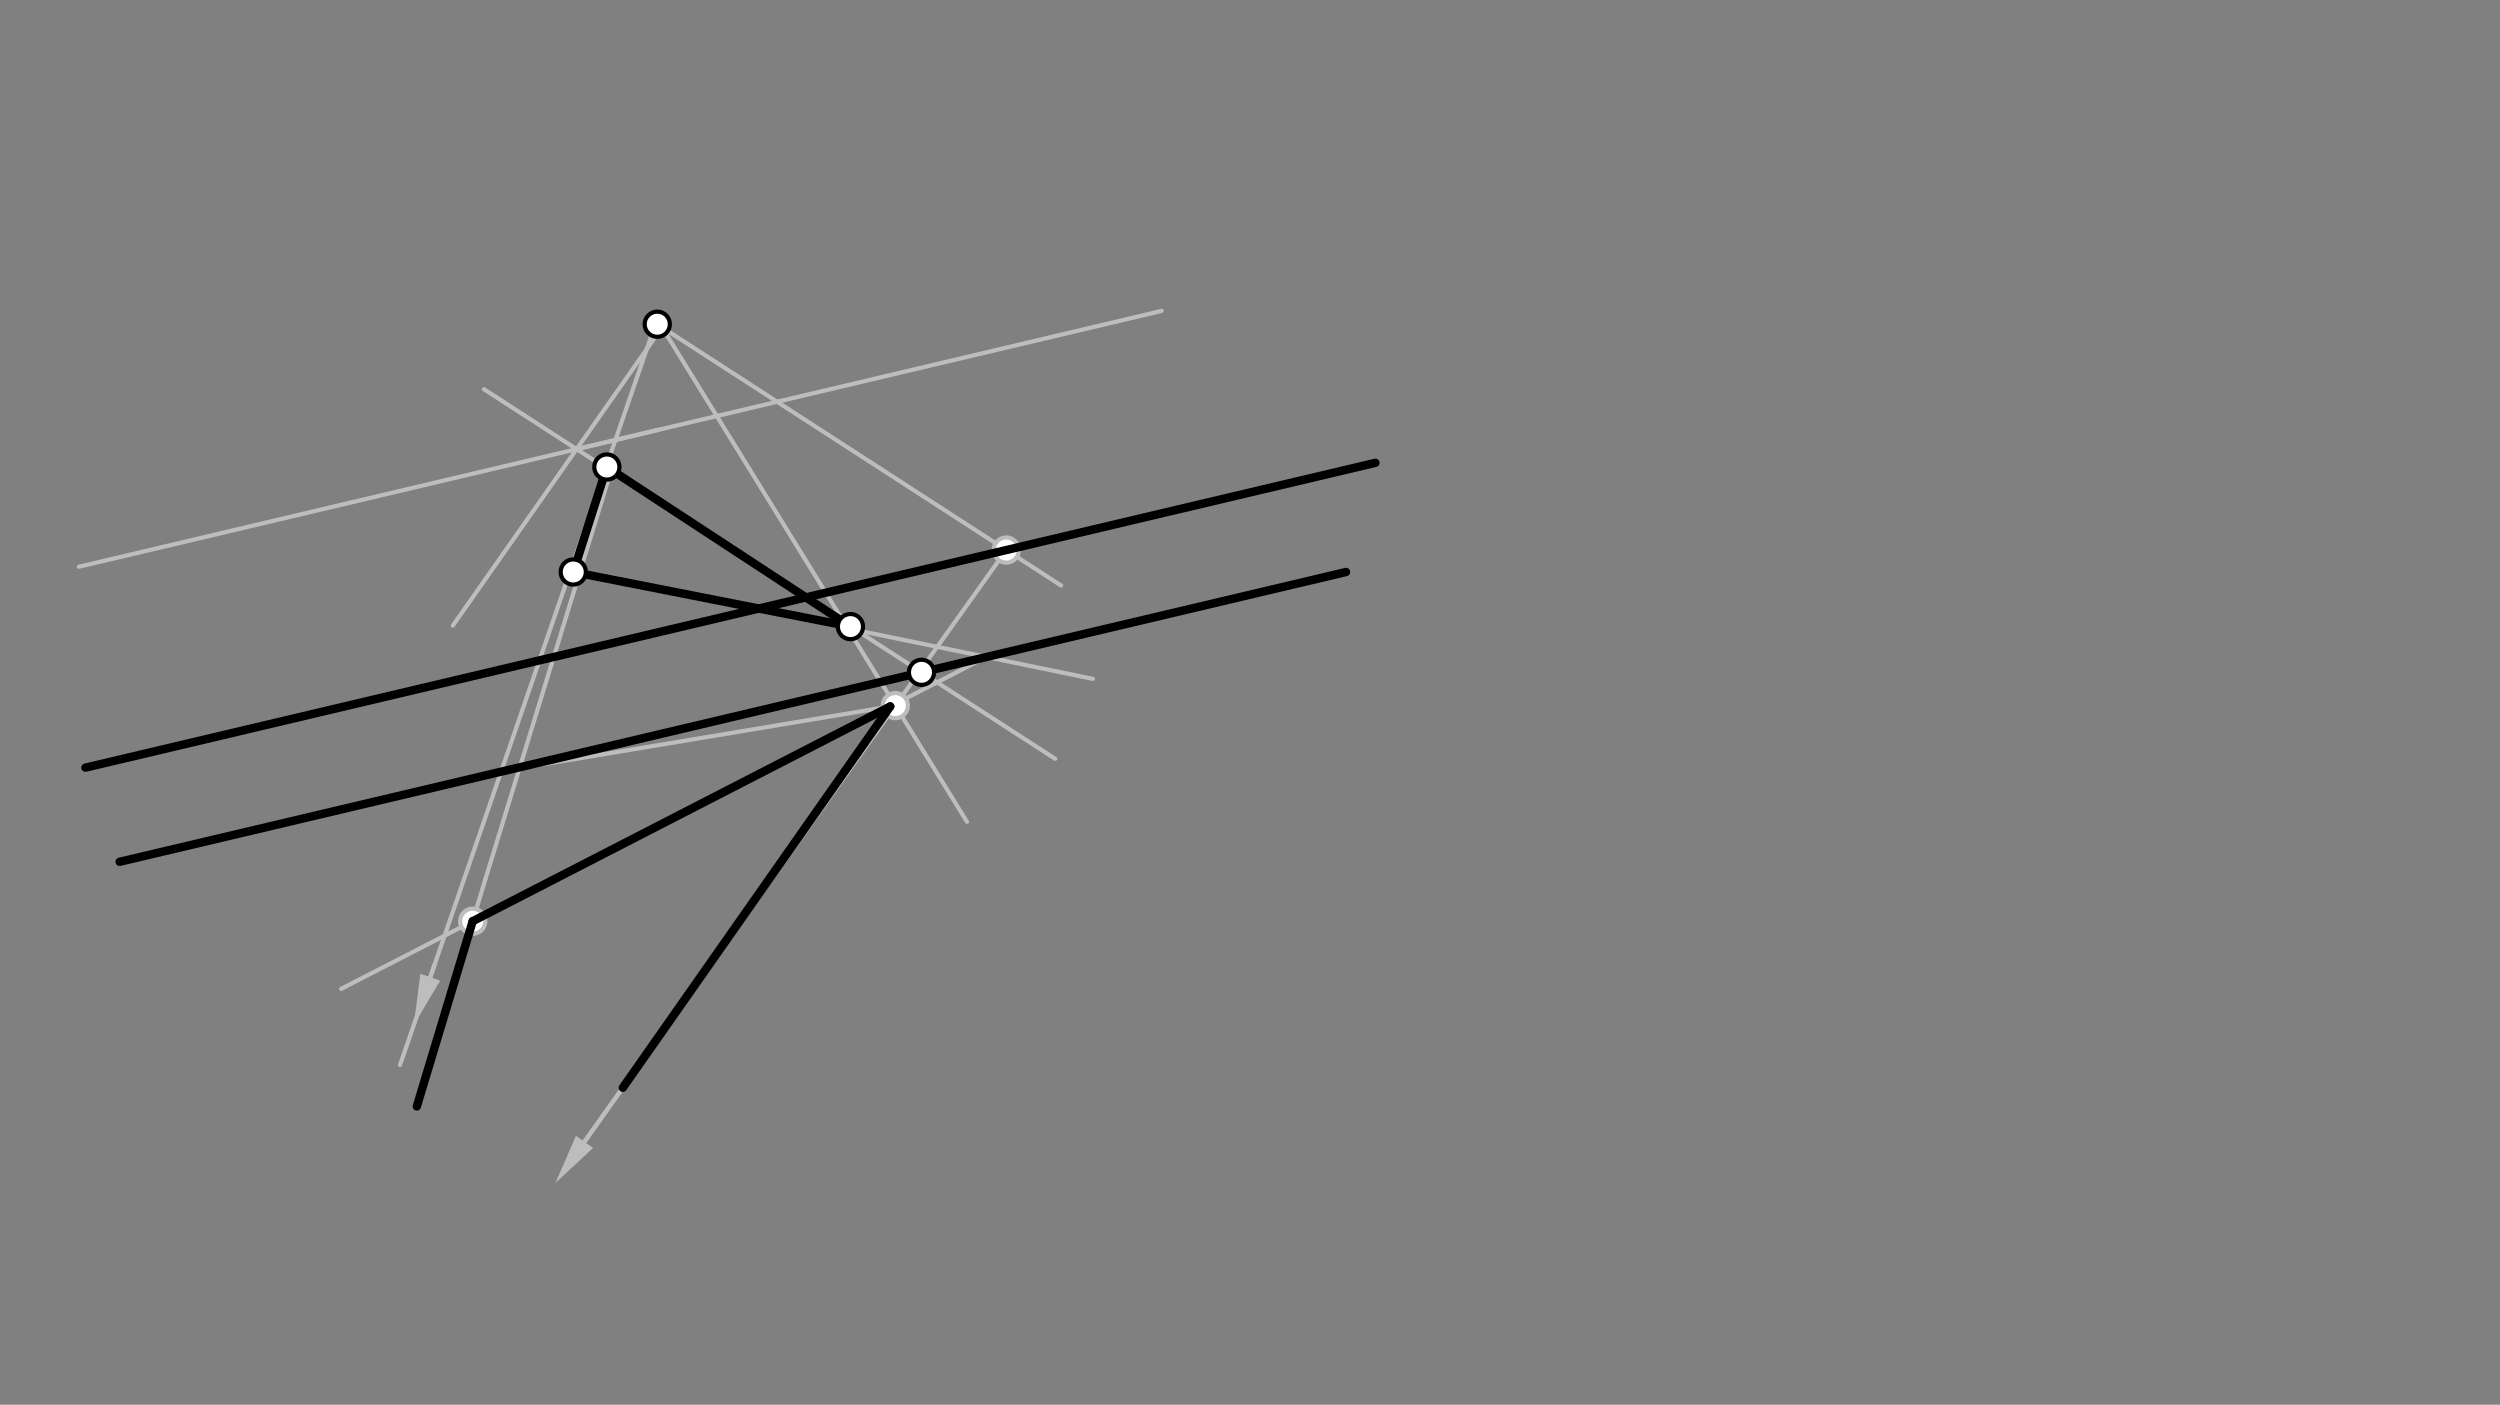 <svg xmlns="http://www.w3.org/2000/svg" class="svg--816" height="100%" preserveAspectRatio="xMidYMid meet" viewBox="0 0 595.276 334.488" width="100%"><rect x="0" y="0" width="595.276" height="334.488" fill="#808080" stroke="none"/><defs><marker id="marker-arrow" markerHeight="16" markerUnits="userSpaceOnUse" markerWidth="24" orient="auto-start-reverse" refX="24" refY="4" viewBox="0 0 24 8"><path d="M 0 0 L 24 4 L 0 8 z" stroke="inherit"></path></marker></defs><g class="aux-layer--949"><g class="element--733"><line stroke="#BDBDBD" stroke-dasharray="none" stroke-linecap="round" stroke-width="1" x1="115.25" x2="251.25" y1="92.683" y2="180.683"></line></g><g class="element--733"><line stroke="#BDBDBD" stroke-dasharray="none" stroke-linecap="round" stroke-width="1" x1="156.5" x2="252.656" y1="77.2" y2="139.419"></line></g><g class="element--733"><line stroke="#BDBDBD" stroke-dasharray="none" stroke-linecap="round" stroke-width="1" x1="239.6" x2="139.25" y1="130.971" y2="271.683"></line></g><g class="element--733"><line stroke="#BDBDBD" stroke-dasharray="none" stroke-linecap="round" stroke-width="1" x1="156.25" x2="230.25" y1="75.683" y2="195.683"></line></g><g class="element--733"><line stroke="#BDBDBD" stroke-dasharray="none" stroke-linecap="round" stroke-width="1" x1="148.294" x2="139.18" y1="259.002" y2="271.887"></line><path d="M132.25,281.683 l12,2.5 l0,-5 z" fill="#BDBDBD" stroke="#BDBDBD" stroke-width="0" transform="rotate(305.274, 132.25, 281.683)"></path></g><g class="element--733"><line stroke="#BDBDBD" stroke-dasharray="none" stroke-linecap="round" stroke-width="1" x1="120.456" x2="213.185" y1="183.471" y2="168.011"></line></g><g class="element--733"><line stroke="#BDBDBD" stroke-dasharray="none" stroke-linecap="round" stroke-width="1" x1="144.748" x2="115.667" y1="114.526" y2="209.033"></line></g><g class="element--733"><line stroke="#BDBDBD" stroke-dasharray="none" stroke-linecap="round" stroke-width="1" x1="156.25" x2="95.25" y1="76.583" y2="253.583"></line></g><g class="element--733"><line stroke="#BDBDBD" stroke-dasharray="none" stroke-linecap="round" stroke-width="1" x1="102.453" x2="103.492" y1="232.684" y2="229.667"></line><path d="M98.543,244.029 l12,2.5 l0,-5 z" fill="#BDBDBD" stroke="#BDBDBD" stroke-width="0" transform="rotate(289.016, 98.543, 244.029)"></path></g><g class="element--733"><line stroke="#BDBDBD" stroke-dasharray="none" stroke-linecap="round" stroke-width="1" x1="137.989" x2="260.209" y1="136.493" y2="161.647"></line></g><g class="element--733"><line stroke="#BDBDBD" stroke-dasharray="none" stroke-linecap="round" stroke-width="1" x1="234.875" x2="81.25" y1="156.433" y2="235.45"></line></g><g class="element--733"><line stroke="#BDBDBD" stroke-dasharray="none" stroke-linecap="round" stroke-width="1" x1="115.667" x2="99.25" y1="209.033" y2="263.45"></line></g><g class="element--733"><line stroke="#BDBDBD" stroke-dasharray="none" stroke-linecap="round" stroke-width="1" x1="157.64" x2="107.822" y1="77.938" y2="148.964"></line></g><g class="element--733"><line stroke="#BDBDBD" stroke-dasharray="none" stroke-linecap="round" stroke-width="1" x1="137.293" x2="276.603" y1="106.947" y2="74.028"></line></g><g class="element--733"><line stroke="#BDBDBD" stroke-dasharray="none" stroke-linecap="round" stroke-width="1" x1="156.871" x2="18.8" y1="102.32" y2="134.947"></line></g><g class="element--733"><circle cx="239.6" cy="130.971" r="3" stroke="#BDBDBD" stroke-width="1" fill="#ffffff"></circle>}</g><g class="element--733"><circle cx="213.185" cy="168.011" r="3" stroke="#BDBDBD" stroke-width="1" fill="#ffffff"></circle>}</g><g class="element--733"><circle cx="112.555" cy="219.348" r="3" stroke="#BDBDBD" stroke-width="1" fill="#ffffff"></circle>}</g></g><g class="main-layer--75a"><g class="element--733"><line stroke="#000000" stroke-dasharray="none" stroke-linecap="round" stroke-width="2" x1="144.5" x2="136.5" y1="111.2" y2="136.2"></line></g><g class="element--733"><line stroke="#000000" stroke-dasharray="none" stroke-linecap="round" stroke-width="2" x1="202.5" x2="136.5" y1="149.2" y2="136.2"></line></g><g class="element--733"><line stroke="#000000" stroke-dasharray="none" stroke-linecap="round" stroke-width="2" x1="144.5" x2="202.5" y1="111.2" y2="149.2"></line></g><g class="element--733"><line stroke="#000000" stroke-dasharray="none" stroke-linecap="round" stroke-width="2" x1="28.5" x2="320.5" y1="205.2" y2="136.2"></line></g><g class="element--733"><line stroke="#000000" stroke-dasharray="none" stroke-linecap="round" stroke-width="2" x1="327.5" x2="20.346" y1="110.2" y2="182.781"></line></g><g class="element--733"><line stroke="#000000" stroke-dasharray="none" stroke-linecap="round" stroke-width="2" x1="112.555" x2="211.974" y1="219.348" y2="168.213"></line></g><g class="element--733"><line stroke="#000000" stroke-dasharray="none" stroke-linecap="round" stroke-width="2" x1="211.974" x2="148.294" y1="168.213" y2="259.002"></line></g><g class="element--733"><line stroke="#000000" stroke-dasharray="none" stroke-linecap="round" stroke-width="2" x1="112.555" x2="99.25" y1="219.348" y2="263.45"></line></g><g class="element--733"><circle cx="156.5" cy="77.2" r="3" stroke="#000000" stroke-width="1" fill="#ffffff"></circle>}</g><g class="element--733"><circle cx="144.5" cy="111.2" r="3" stroke="#000000" stroke-width="1" fill="#ffffff"></circle>}</g><g class="element--733"><circle cx="136.5" cy="136.2" r="3" stroke="#000000" stroke-width="1" fill="#ffffff"></circle>}</g><g class="element--733"><circle cx="202.5" cy="149.2" r="3" stroke="#000000" stroke-width="1" fill="#ffffff"></circle>}</g><g class="element--733"><circle cx="219.418" cy="160.086" r="3" stroke="#000000" stroke-width="1" fill="#ffffff"></circle>}</g></g><g class="snaps-layer--ac6"></g><g class="temp-layer--52d"></g></svg>